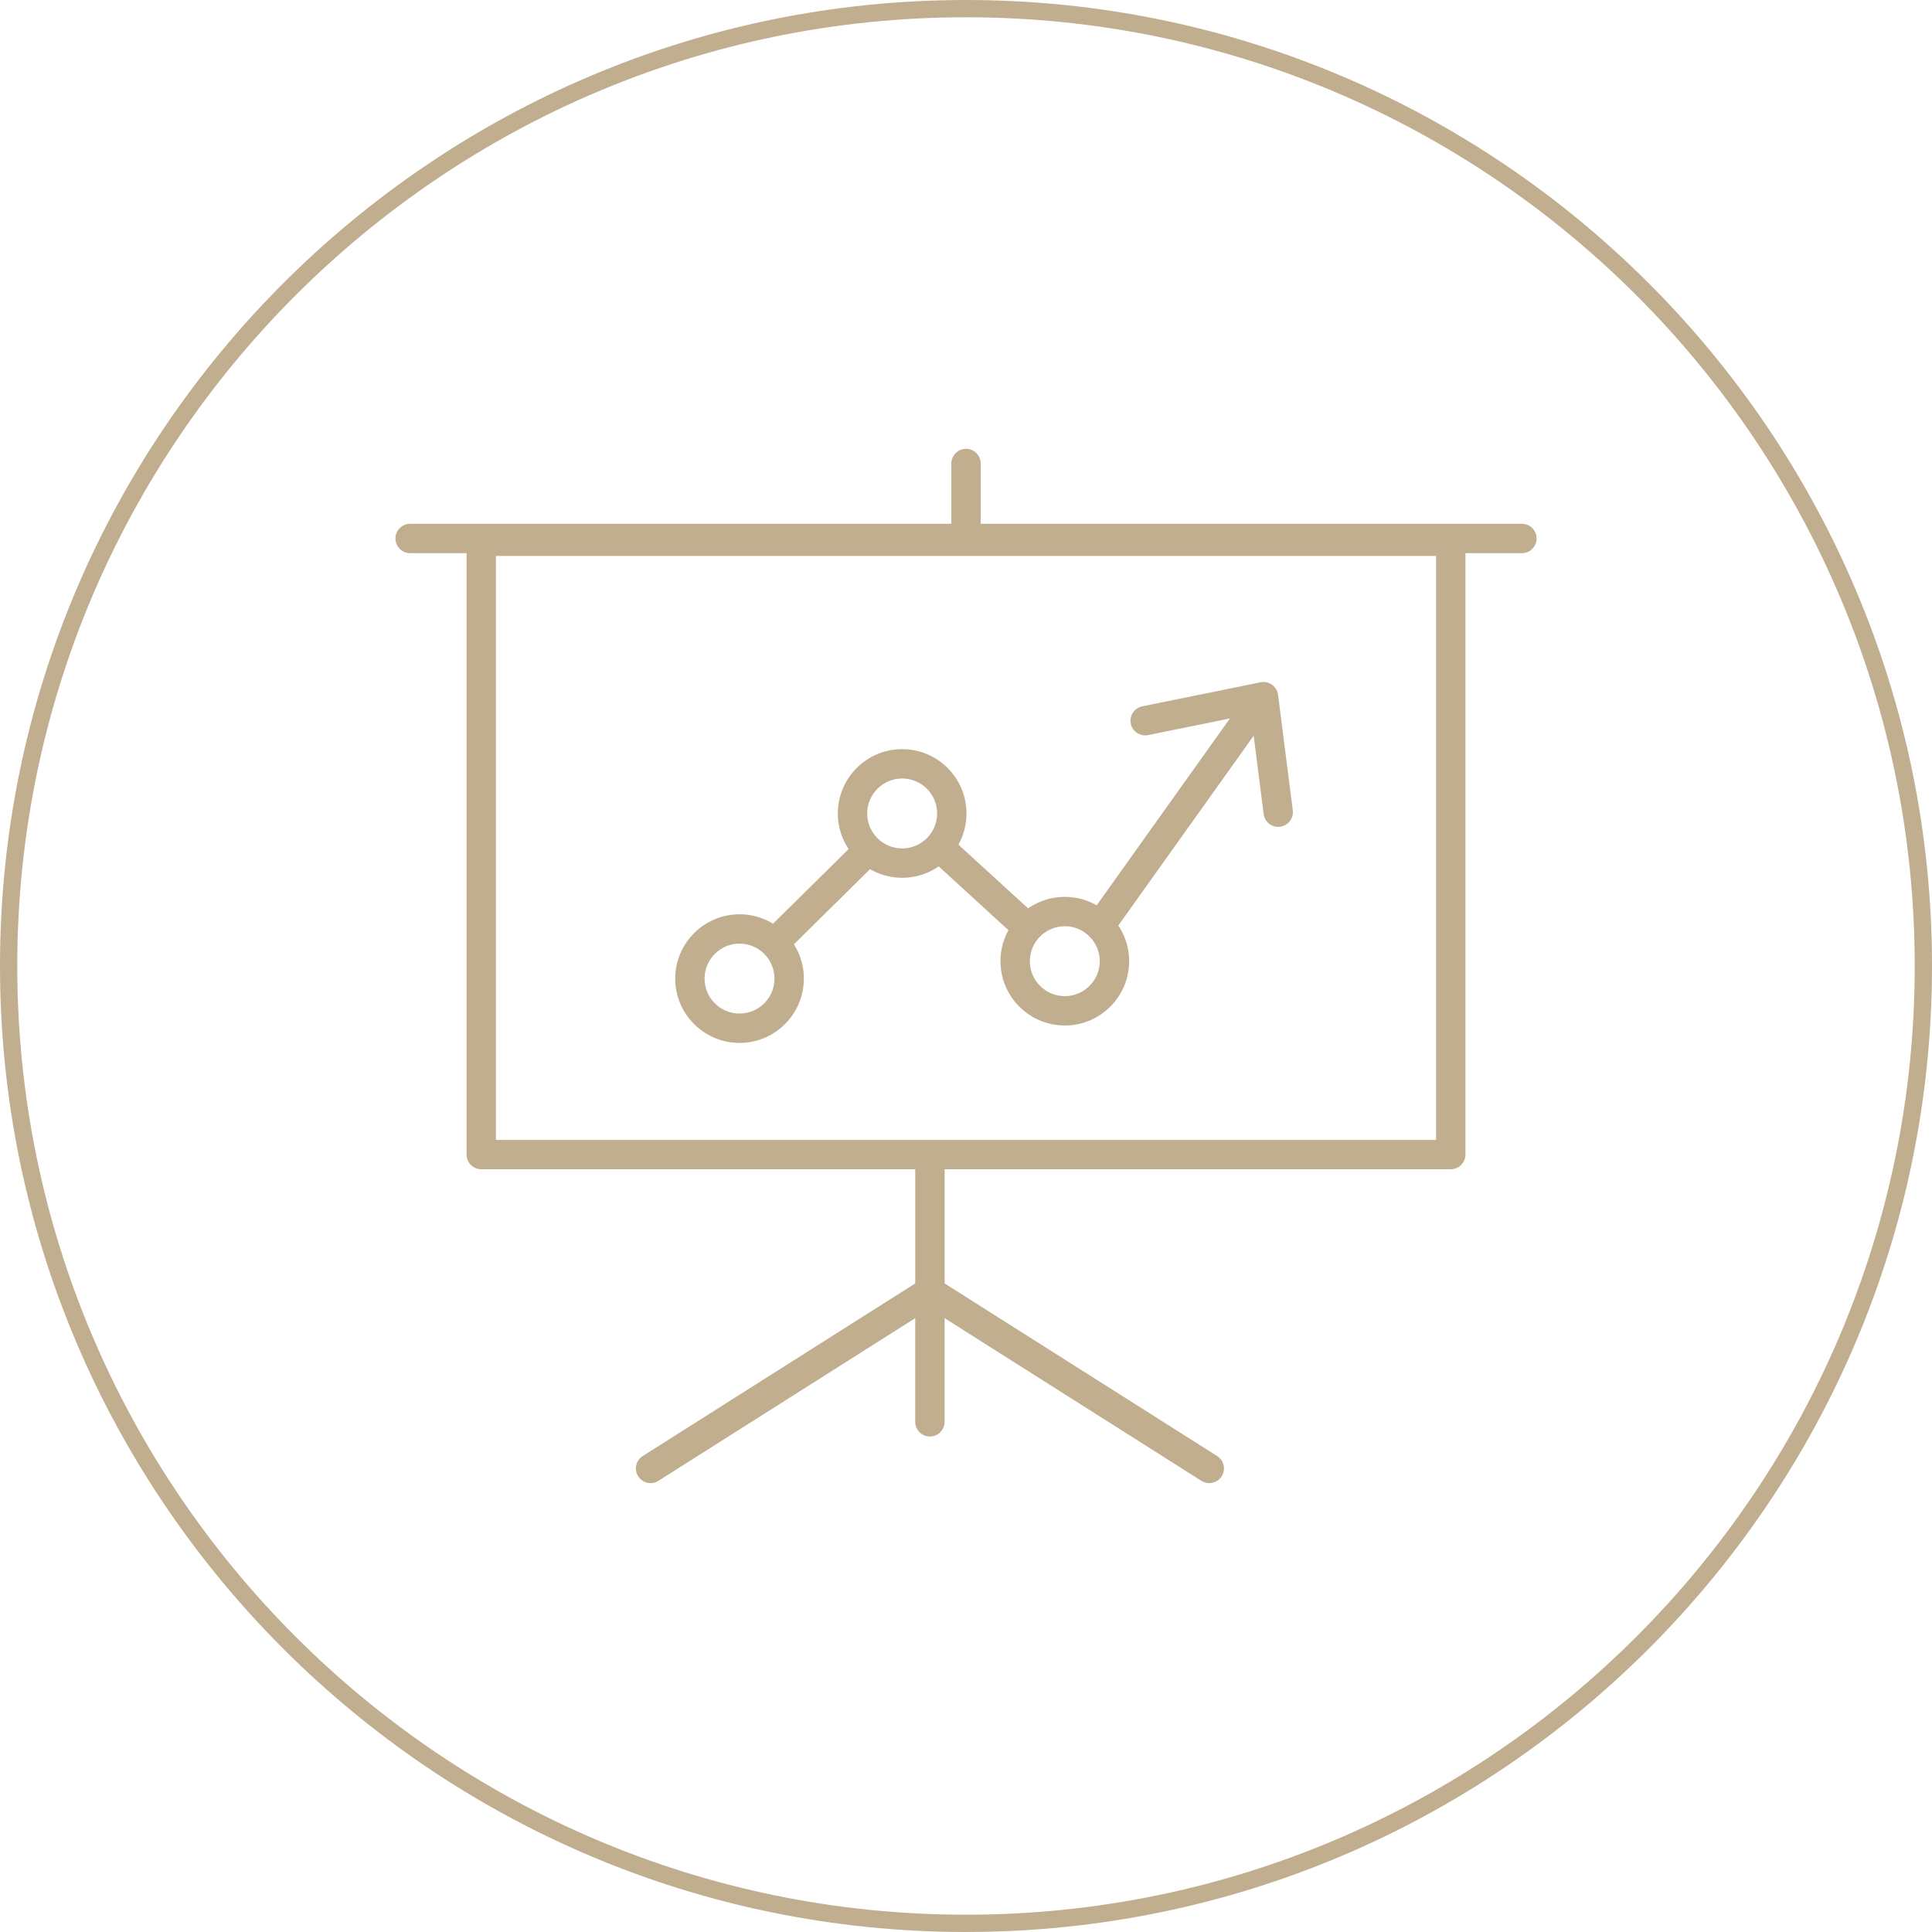 <?xml version="1.0" encoding="UTF-8"?><svg id="b" xmlns="http://www.w3.org/2000/svg" viewBox="0 0 111.892 111.892"><defs><style>.d{fill:#c0ae8f;stroke-width:0px;}</style></defs><g id="c"><path class="d" d="M55.946,111.892C25.097,111.892,0,86.794,0,55.945S25.097,0,55.946,0s55.946,25.097,55.946,55.945-25.097,55.946-55.946,55.946ZM55.946,1C25.648,1,1,25.648,1,55.945s24.648,54.946,54.946,54.946,54.946-24.648,54.946-54.946S86.243,1,55.946,1Z"/><path class="d" d="M42.83,60.401c-2.054,0-3.725-1.671-3.725-3.725s1.671-3.725,3.725-3.725,3.726,1.671,3.726,3.725-1.671,3.725-3.726,3.725ZM42.83,54.651c-1.117,0-2.025.909-2.025,2.025s.908,2.025,2.025,2.025,2.025-.909,2.025-2.025-.909-2.025-2.025-2.025ZM61.668,59.392c-2.054,0-3.726-1.671-3.726-3.725s1.671-3.725,3.726-3.725,3.726,1.671,3.726,3.725-1.671,3.725-3.726,3.725ZM61.668,53.642c-1.117,0-2.025.909-2.025,2.025s.909,2.025,2.025,2.025,2.025-.909,2.025-2.025-.909-2.025-2.025-2.025ZM52.249,50.837c-2.054,0-3.726-1.671-3.726-3.725s1.671-3.726,3.726-3.726,3.725,1.671,3.725,3.726-1.671,3.725-3.725,3.725ZM52.249,45.086c-1.117,0-2.025.909-2.025,2.026s.909,2.025,2.025,2.025,2.025-.909,2.025-2.025-.908-2.026-2.025-2.026Z"/><path class="d" d="M70.035,85.896c-.155,0-.313-.043-.454-.133l-14.875-9.422v6.005c0,.47-.381.85-.85.85s-.85-.38-.85-.85v-6.005l-14.874,9.422c-.397.254-.921.133-1.173-.263-.251-.396-.133-.922.264-1.173l15.784-9.998v-6.613h-25.135c-.469,0-.85-.38-.85-.85v-34.83h-3.27c-.469,0-.85-.38-.85-.85s.381-.85.85-.85h31.345v-3.493c0-.47.381-.85.85-.85s.85.38.85.85v3.493h31.345c.469,0,.85.38.85.85s-.381.85-.85.85h-3.271v34.83c0,.47-.381.85-.85.85h-29.314v6.613l15.785,9.998c.396.251.514.776.263,1.173-.162.255-.438.396-.719.396ZM53.856,66.018h29.314v-33.819H28.721v33.819h25.135ZM45.402,54.915c-.219,0-.438-.084-.605-.253-.33-.334-.326-.872.008-1.201l4.445-4.388c.333-.329.872-.326,1.202.009.33.334.326.872-.008,1.201l-4.445,4.388c-.166.163-.381.244-.597.244ZM63.7,54.482c-.171,0-.343-.051-.493-.157-.382-.272-.471-.804-.198-1.186l8.221-11.528-4.738.962c-.454.097-.908-.203-1.002-.664-.093-.46.204-.908.664-1.002l6.844-1.39c.013-.003.027-.006.041-.008.03-.005.06-.008.09-.01.19-.015.362.041.509.136.047.03.092.066.133.106.119.116.205.269.239.443.004.021.007.04.01.061l.852,6.684c.059.466-.27.892-.736.95-.467.064-.892-.27-.951-.735l-.578-4.534-8.213,11.516c-.166.233-.427.356-.692.356ZM59.331,54.418c-.205,0-.411-.073-.574-.223l-4.486-4.105c-.346-.316-.37-.854-.053-1.201.317-.346.854-.37,1.201-.053l4.486,4.105c.346.316.37.854.053,1.201-.167.183-.397.275-.627.275Z"/></g></svg>